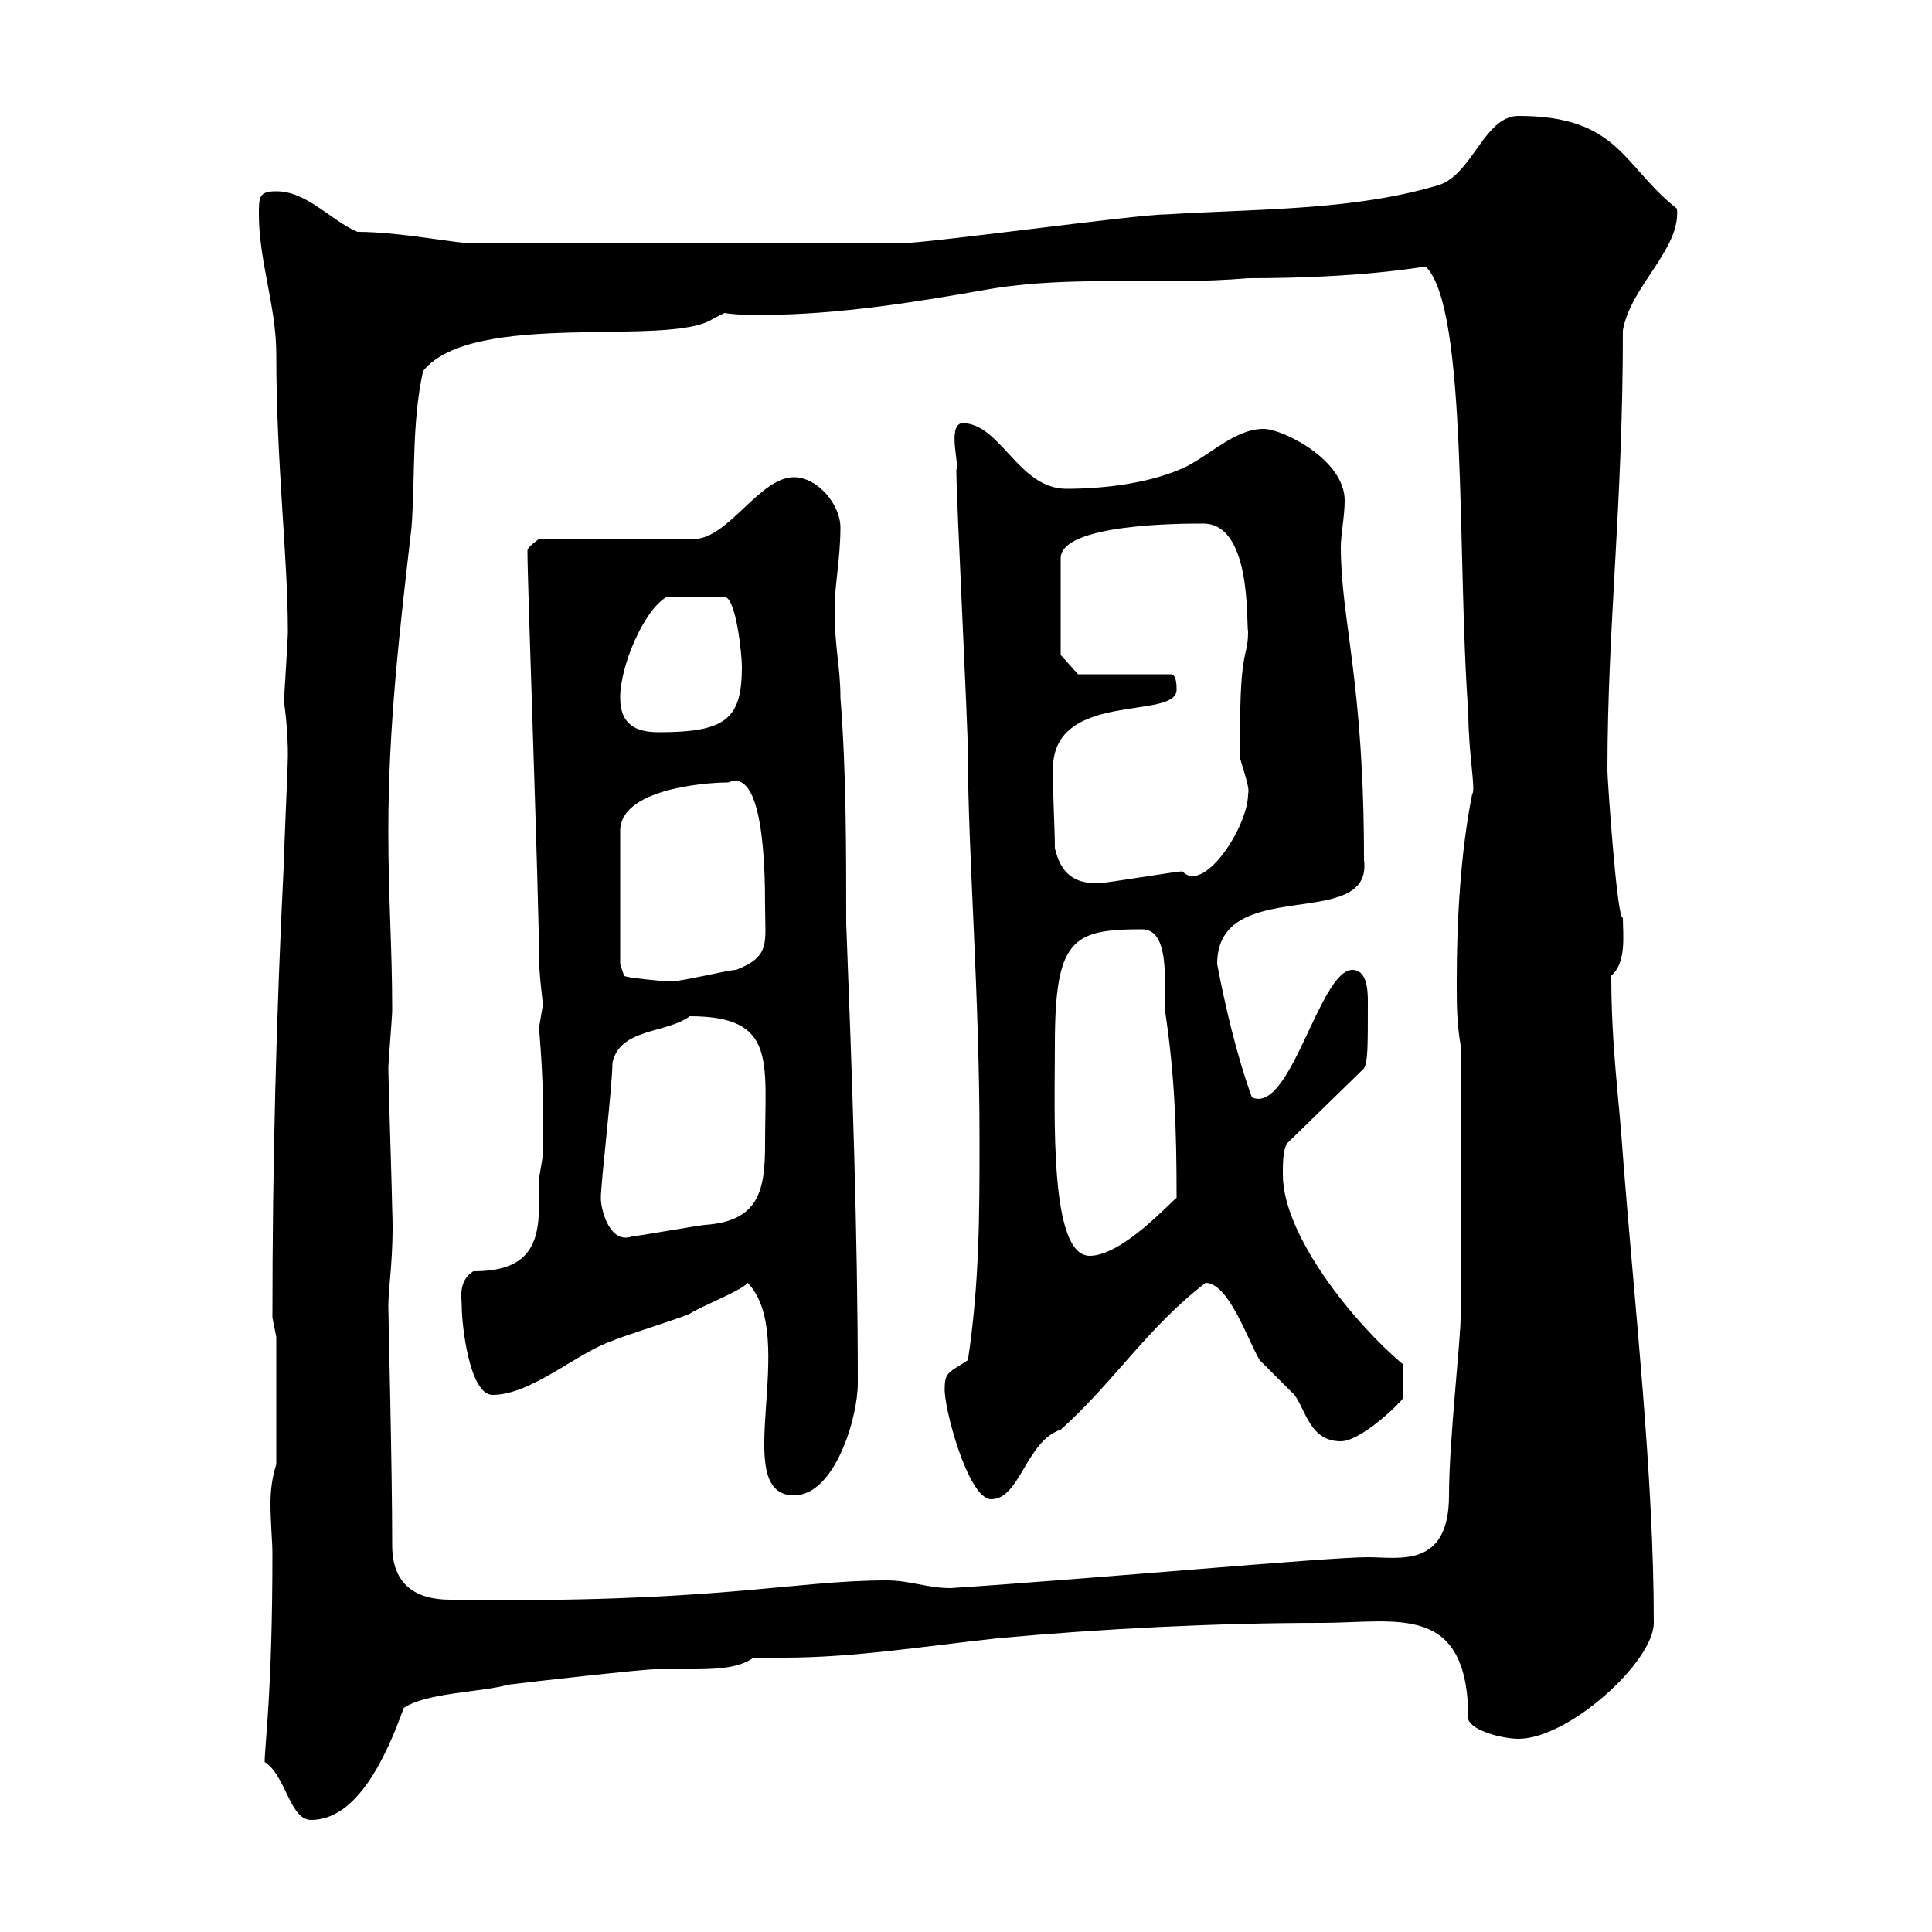 <svg xmlns="http://www.w3.org/2000/svg" xmlns:xlink="http://www.w3.org/1999/xlink" width="300" height="300"><path d="M41.10 273.60C44.40 275.70 45 282.60 48.30 282.60C55.50 282.60 60 272.70 62.70 265.20C66.30 262.80 74.70 262.80 78.90 261.60C83.70 261 99.90 259.20 101.70 259.20C103.20 259.20 105 259.20 106.80 259.20C110.40 259.20 114.60 259.20 117 257.40C118.50 257.40 120 257.40 121.80 257.40C132.60 257.40 143.70 255.60 154.80 254.40C171 252.90 189 252 205.20 252C216.90 252 228 248.70 228 267C228.60 268.80 233.40 270 235.80 270C243.60 270 256.80 258 256.80 252C256.80 228.90 253.80 202.80 252 179.40C251.40 170.40 250.20 162.60 250.20 151.50C252.60 149.40 252 145.20 252 142.50C251.10 143.10 249.60 120.90 249.60 119.70C249.60 97.20 252 78.60 252 51.30C253.20 44.40 261 38.70 260.40 32.40C252 25.80 251.40 18 235.80 18C230.40 18 228.60 27.30 223.20 28.80C210 32.70 195.60 32.40 180.90 33.30C176.40 33.30 144 37.80 139.50 37.80C137.70 37.80 119.70 37.80 113.10 37.80L73.50 37.80C70.80 37.80 62.10 36 55.50 36C51.30 34.20 47.70 29.70 42.90 29.70C40.20 29.70 40.20 30.60 40.20 33.30C40.20 40.50 42.90 47.70 42.90 54.90C42.90 72 44.70 86.40 44.70 98.10C44.70 99.30 44.10 108.30 44.10 108.90C44.70 113.40 44.70 116.10 44.70 117.30C44.70 119.10 44.10 131.70 44.10 133.50C42.90 157.50 42.30 180.60 42.30 204.60C42.30 204.60 42.90 207.60 42.90 207.60L42.90 227.40C42.30 229.20 42 231.30 42 233.40C42 236.40 42.30 239.40 42.30 241.20C42.30 262.80 41.10 270.90 41.10 273.60ZM60.90 240C60.90 227.70 60.30 204.60 60.30 202.80C60.30 199.80 61.20 194.70 60.90 187.80C60.90 186 60.30 167.70 60.30 165.90C60.30 165 60.90 157.80 60.90 156.90C60.90 147 60.30 139.80 60.30 129C60.30 112.50 62.10 97.50 63.90 81.90C64.50 74.10 63.90 65.70 65.70 57.60C73.50 48 104.10 54 110.70 49.50L112.50 48.60C114.30 48.90 116.40 48.90 118.20 48.90C130.20 48.90 142.80 46.80 153 45C166.50 42.60 180 44.40 193.80 43.20C211.80 43.20 220.80 41.40 221.40 41.40C228 48 226.20 86.70 228 110.70C228 117 229.20 122.70 228.60 123.30C226.80 132.30 226.20 142.80 226.20 152.40C226.20 156 226.20 158.70 226.80 162.30L226.80 204.60C226.80 208.20 225 223.80 225 232.20C225 243.60 217.20 241.80 212.40 241.80C206.10 241.80 170.40 245.10 147.60 246.60C144 246.60 141.30 245.40 137.70 245.40C123 245.40 111 249 69.90 248.40C64.50 248.40 60.90 246 60.90 240ZM146.70 215.40C146.40 218.10 150.30 232.80 153.90 232.80C158.40 232.80 159.30 223.80 164.70 222C172.80 214.80 178.20 206.10 187.20 199.20C190.80 199.20 193.80 208.20 195.60 211.20C196.20 211.80 199.80 215.40 201 216.60C202.80 219 203.40 223.80 208.20 223.80C211.20 223.80 216.90 218.40 217.80 217.20L217.80 211.80C210.60 205.80 199.20 192 199.20 182.40C199.20 180.60 199.20 178.80 199.80 177.60L211.80 165.90C212.40 164.70 212.40 162.90 212.40 155.40C212.40 153.30 212.10 150.60 210 150.60C204.90 150.60 200.40 173.10 194.40 170.40C192 163.80 190.20 156 189 149.70C189 135.60 213.30 144.90 211.80 133.50C211.80 105.60 208.20 96.30 208.20 84.90C208.20 83.10 208.80 80.10 208.80 77.70C208.80 71.40 199.20 66.60 196.20 66.60C192 66.60 188.40 70.20 184.50 72.30C179.10 75 171.60 75.90 165.60 75.90C158.10 75.90 155.40 65.70 149.40 65.70C147 66 149.10 72.60 148.50 72.90C148.50 77.70 150.30 112.50 150.30 117.30C150.30 132.30 152.10 154.20 152.10 177C152.10 188.40 152.10 199.20 150.30 211.20C147.60 213 146.70 213 146.70 215.40ZM116.10 199.20C124.20 207.60 113.10 232.20 123.30 232.20C129.60 232.20 133.20 220.20 133.20 214.80C133.20 191.40 132.30 166.80 131.40 143.40C131.40 131.70 131.40 119.70 130.50 108.30C130.50 103.50 129.60 100.80 129.60 94.50C129.60 90.90 130.50 86.70 130.50 81.90C130.50 78.30 126.90 74.10 123.30 74.10C117.90 74.10 113.10 83.70 107.70 83.70L83.70 83.70C83.70 83.70 81.90 84.90 81.90 85.50C81.90 90.90 83.70 139.50 83.70 148.80C83.70 151.20 84.30 155.70 84.30 156C84.30 156 83.70 159.60 83.70 159.60C83.70 160.20 84.60 168 84.30 179.40C84.30 179.40 83.70 183 83.70 183C83.70 184.20 83.70 185.70 83.70 187.20C83.70 193.80 81.60 197.40 73.50 197.40C71.10 198.90 71.70 201.60 71.70 202.80C71.70 205.80 72.90 216.60 76.50 216.60C82.50 216.60 89.70 210 95.10 208.20C96.30 207.60 105.90 204.60 107.10 204C108.90 202.80 115.20 200.40 116.10 199.20ZM163.80 162.30C163.80 145.80 166.50 144.30 177.30 144.30C180.60 144.30 180.90 148.80 180.90 153C180.90 154.80 180.90 156 180.90 156.90C182.40 166.80 182.70 175.20 182.70 186C181.80 186.60 174.30 195 169.20 195C162.90 195 163.80 173.10 163.80 162.30ZM93.30 186C93.30 183.60 95.10 168.60 95.10 165C96.30 159.60 103.50 160.50 107.10 157.80C120.60 157.80 118.80 164.70 118.80 177.60C118.80 184.80 117.90 189.60 109.50 190.20C108.90 190.20 98.70 192 98.10 192C94.80 193.20 93.30 188.10 93.30 186ZM96.30 149.70L96.30 129C96.30 122.70 108.90 121.50 113.10 121.50C118.50 119.10 118.80 134.40 118.80 140.70C118.80 146.40 119.70 148.50 114.30 150.60C113.10 150.60 105.90 152.40 104.10 152.40C103.20 152.40 96.90 151.80 96.90 151.50ZM163.80 131.70C163.80 128.70 163.50 124.50 163.50 119.40C163.50 107.10 182.70 111.90 182.70 107.10C182.70 106.50 182.70 104.70 181.80 104.70L167.40 104.70L164.70 101.70L164.70 86.70C164.70 81.30 183.60 81.30 186.60 81.30C194.40 81 193.50 96.60 193.80 98.10C193.80 102.60 192.30 99.90 192.60 117.90C193.20 120 194.10 122.40 193.80 123.30C193.80 128.40 186.90 138.90 183.60 135.30C182.70 135.30 171.90 137.10 171 137.10C166.80 137.40 164.70 135.60 163.80 131.70ZM96.30 108.30C96.30 103.50 99.90 94.80 103.50 92.70L112.50 92.70C114.30 92.70 115.20 101.70 115.20 103.50C115.20 111.60 112.80 113.70 102.30 113.70C98.70 113.70 96.30 112.50 96.30 108.30Z"/></svg>